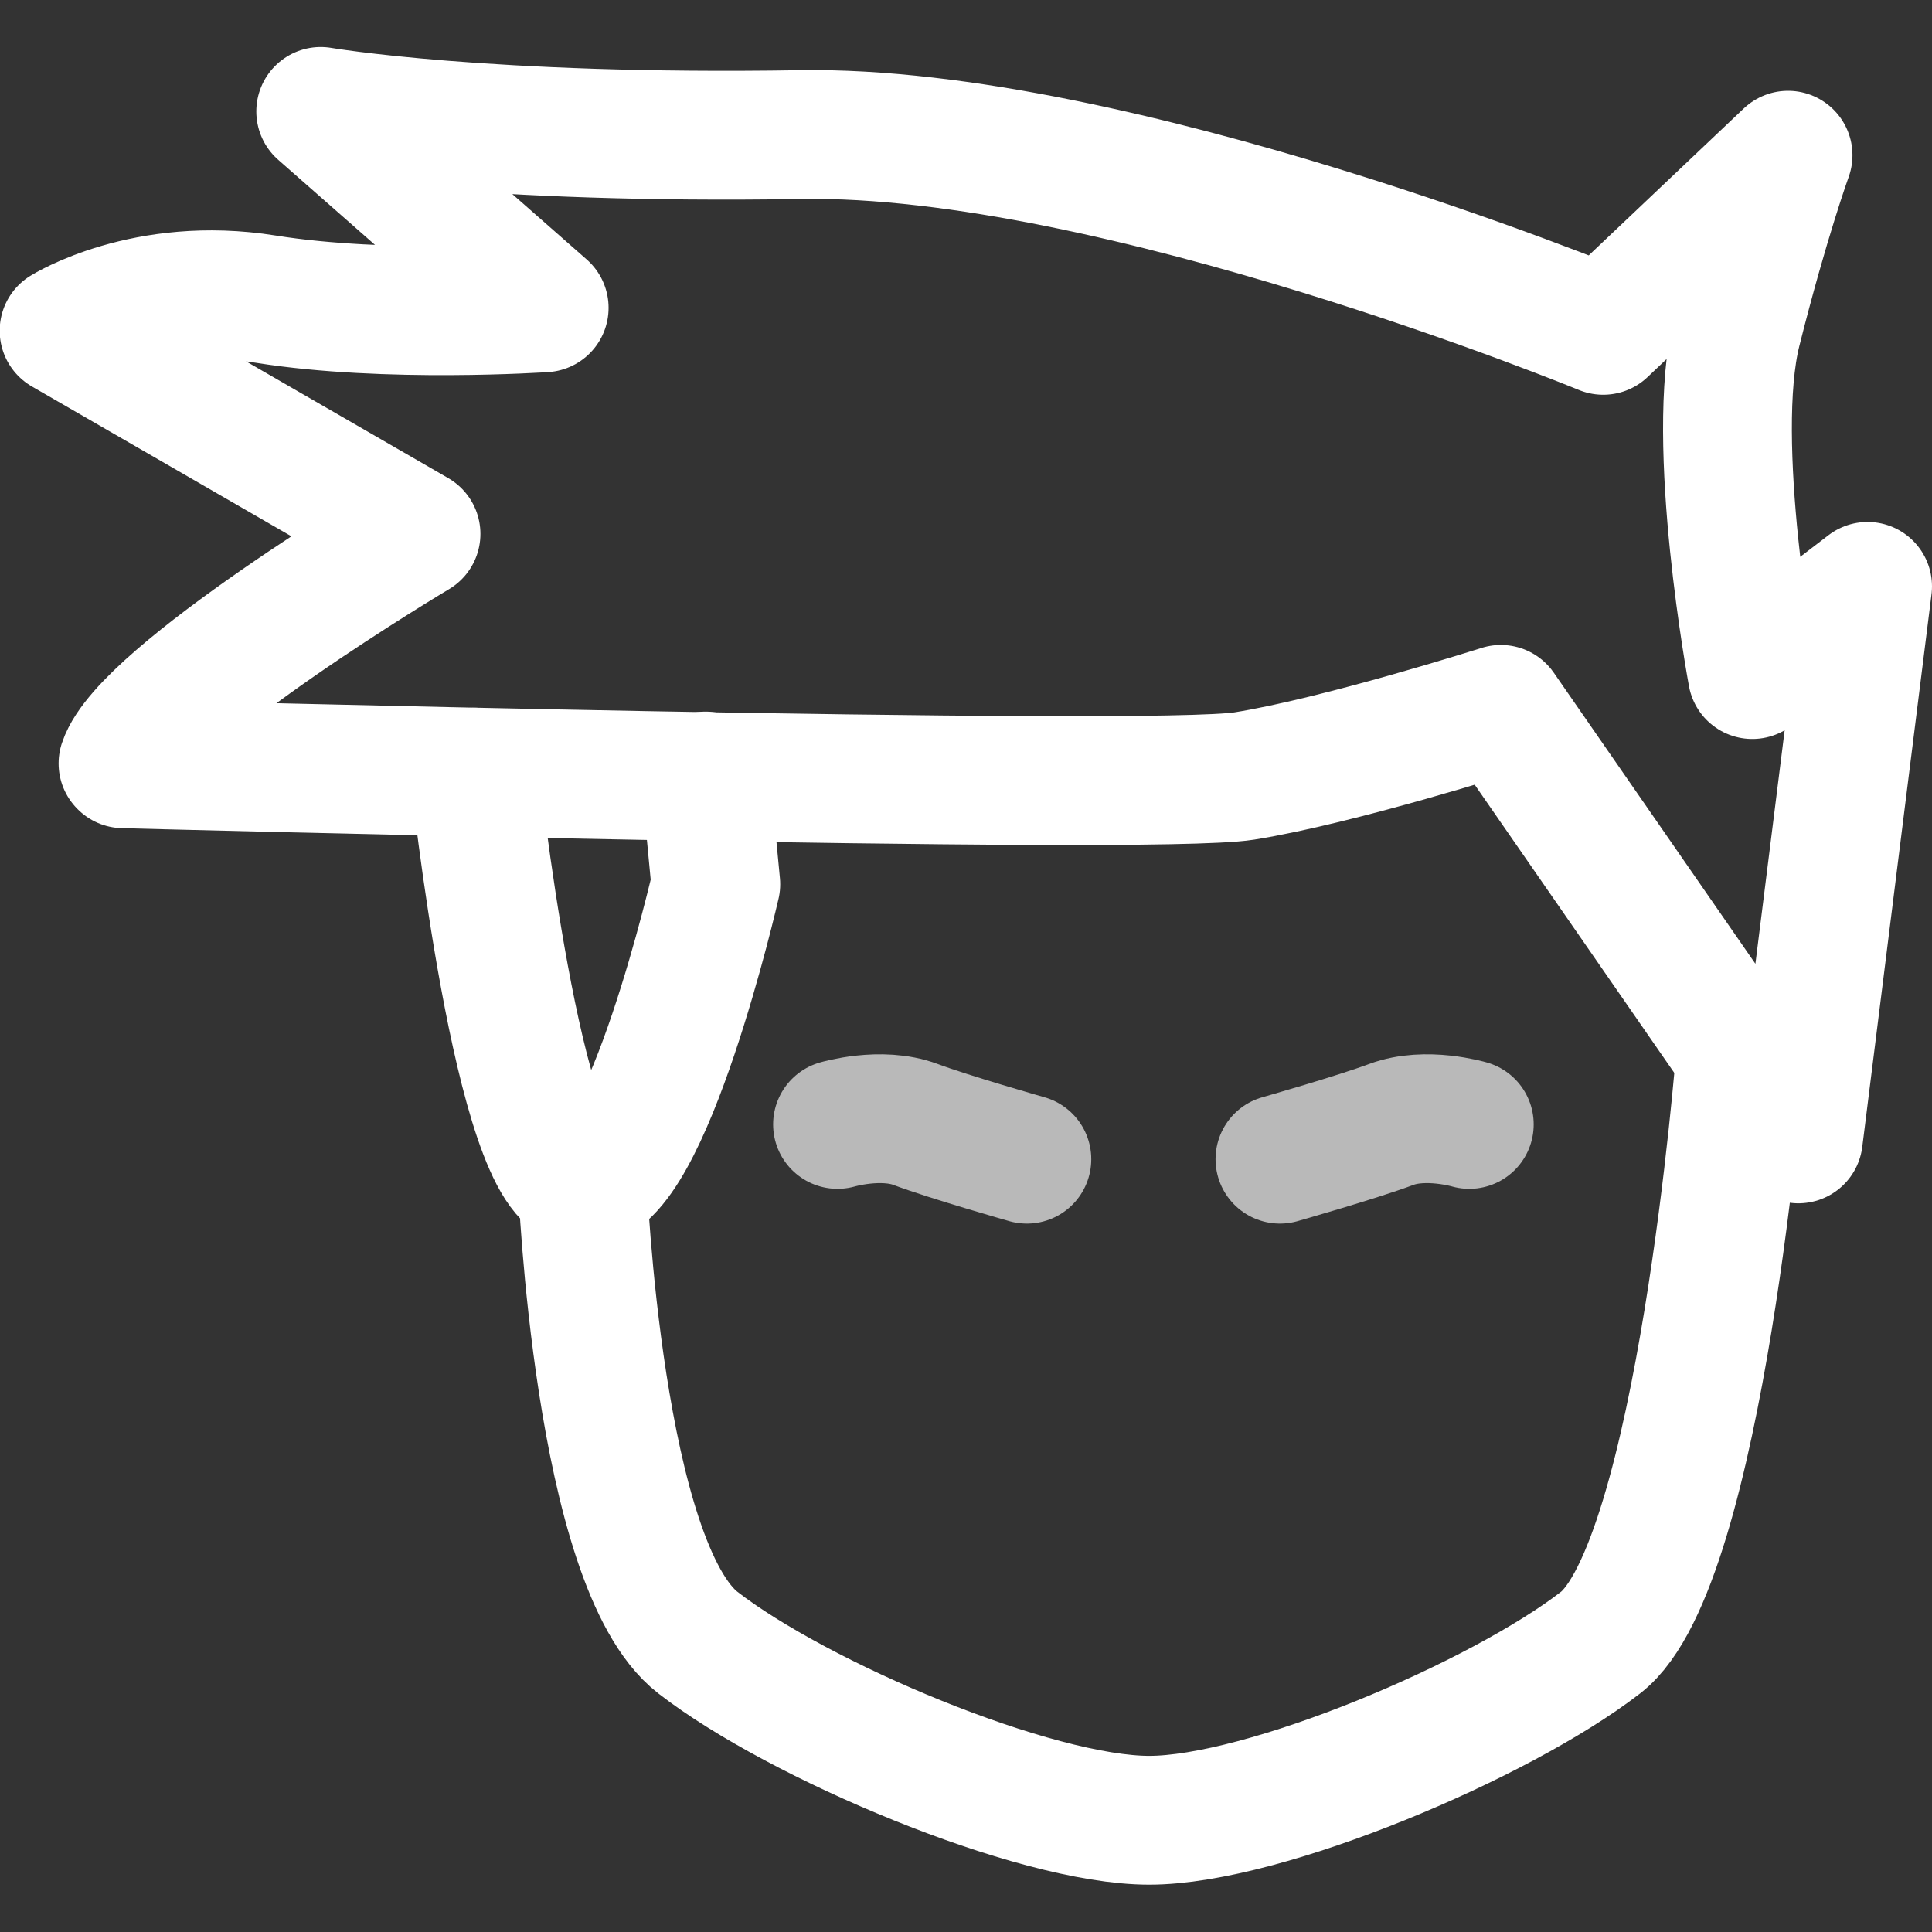 <svg xmlns="http://www.w3.org/2000/svg" id="Layer_1" data-name="Layer 1" viewBox="0 0 60 60"><rect x="0" y="0" width="60" height="60" fill="#333333" stroke="none"/><defs><style>      .cls-1, .cls-2 {        fill: none;        stroke: #fff;        stroke-linecap: round;        stroke-linejoin: round;        stroke-width: 4px;      }      .cls-2 {        opacity: .66;      }    </style></defs><path class="cls-1" d="m18.09,36.73s.48,11.87,3.58,14.28,10.44,5.52,14.02,5.52,10.91-3.11,14.02-5.52,4.34-18.22,4.34-18.22"></path><path class="cls-1" d="m3.83,23.72s31.86.85,34.81.38,7.97-2.07,7.97-2.07l9.24,13.34,2.15-17.16-3.58,2.74s-1.35-7.23-.48-10.69,1.59-5.44,1.59-5.44l-5.74,5.44s-15.14-6.24-24.93-6.08-14.9-.72-14.9-.72l6.94,6.1s-4.91.33-8.65-.27-6.26.98-6.26.98l10.93,6.31s-8.39,5-9.1,7.13Z"></path><path class="cls-1" d="m14.74,23.98s1.35,12.68,3.35,12.75,4.14-9.27,4.14-9.27l-.32-3.36"></path><path class="cls-2" d="m26.01,34.92s1.35-.4,2.42,0,3.46,1.08,3.46,1.08"></path><path class="cls-2" d="m45.63,34.92s-1.35-.4-2.42,0-3.46,1.08-3.46,1.08"></path></svg>